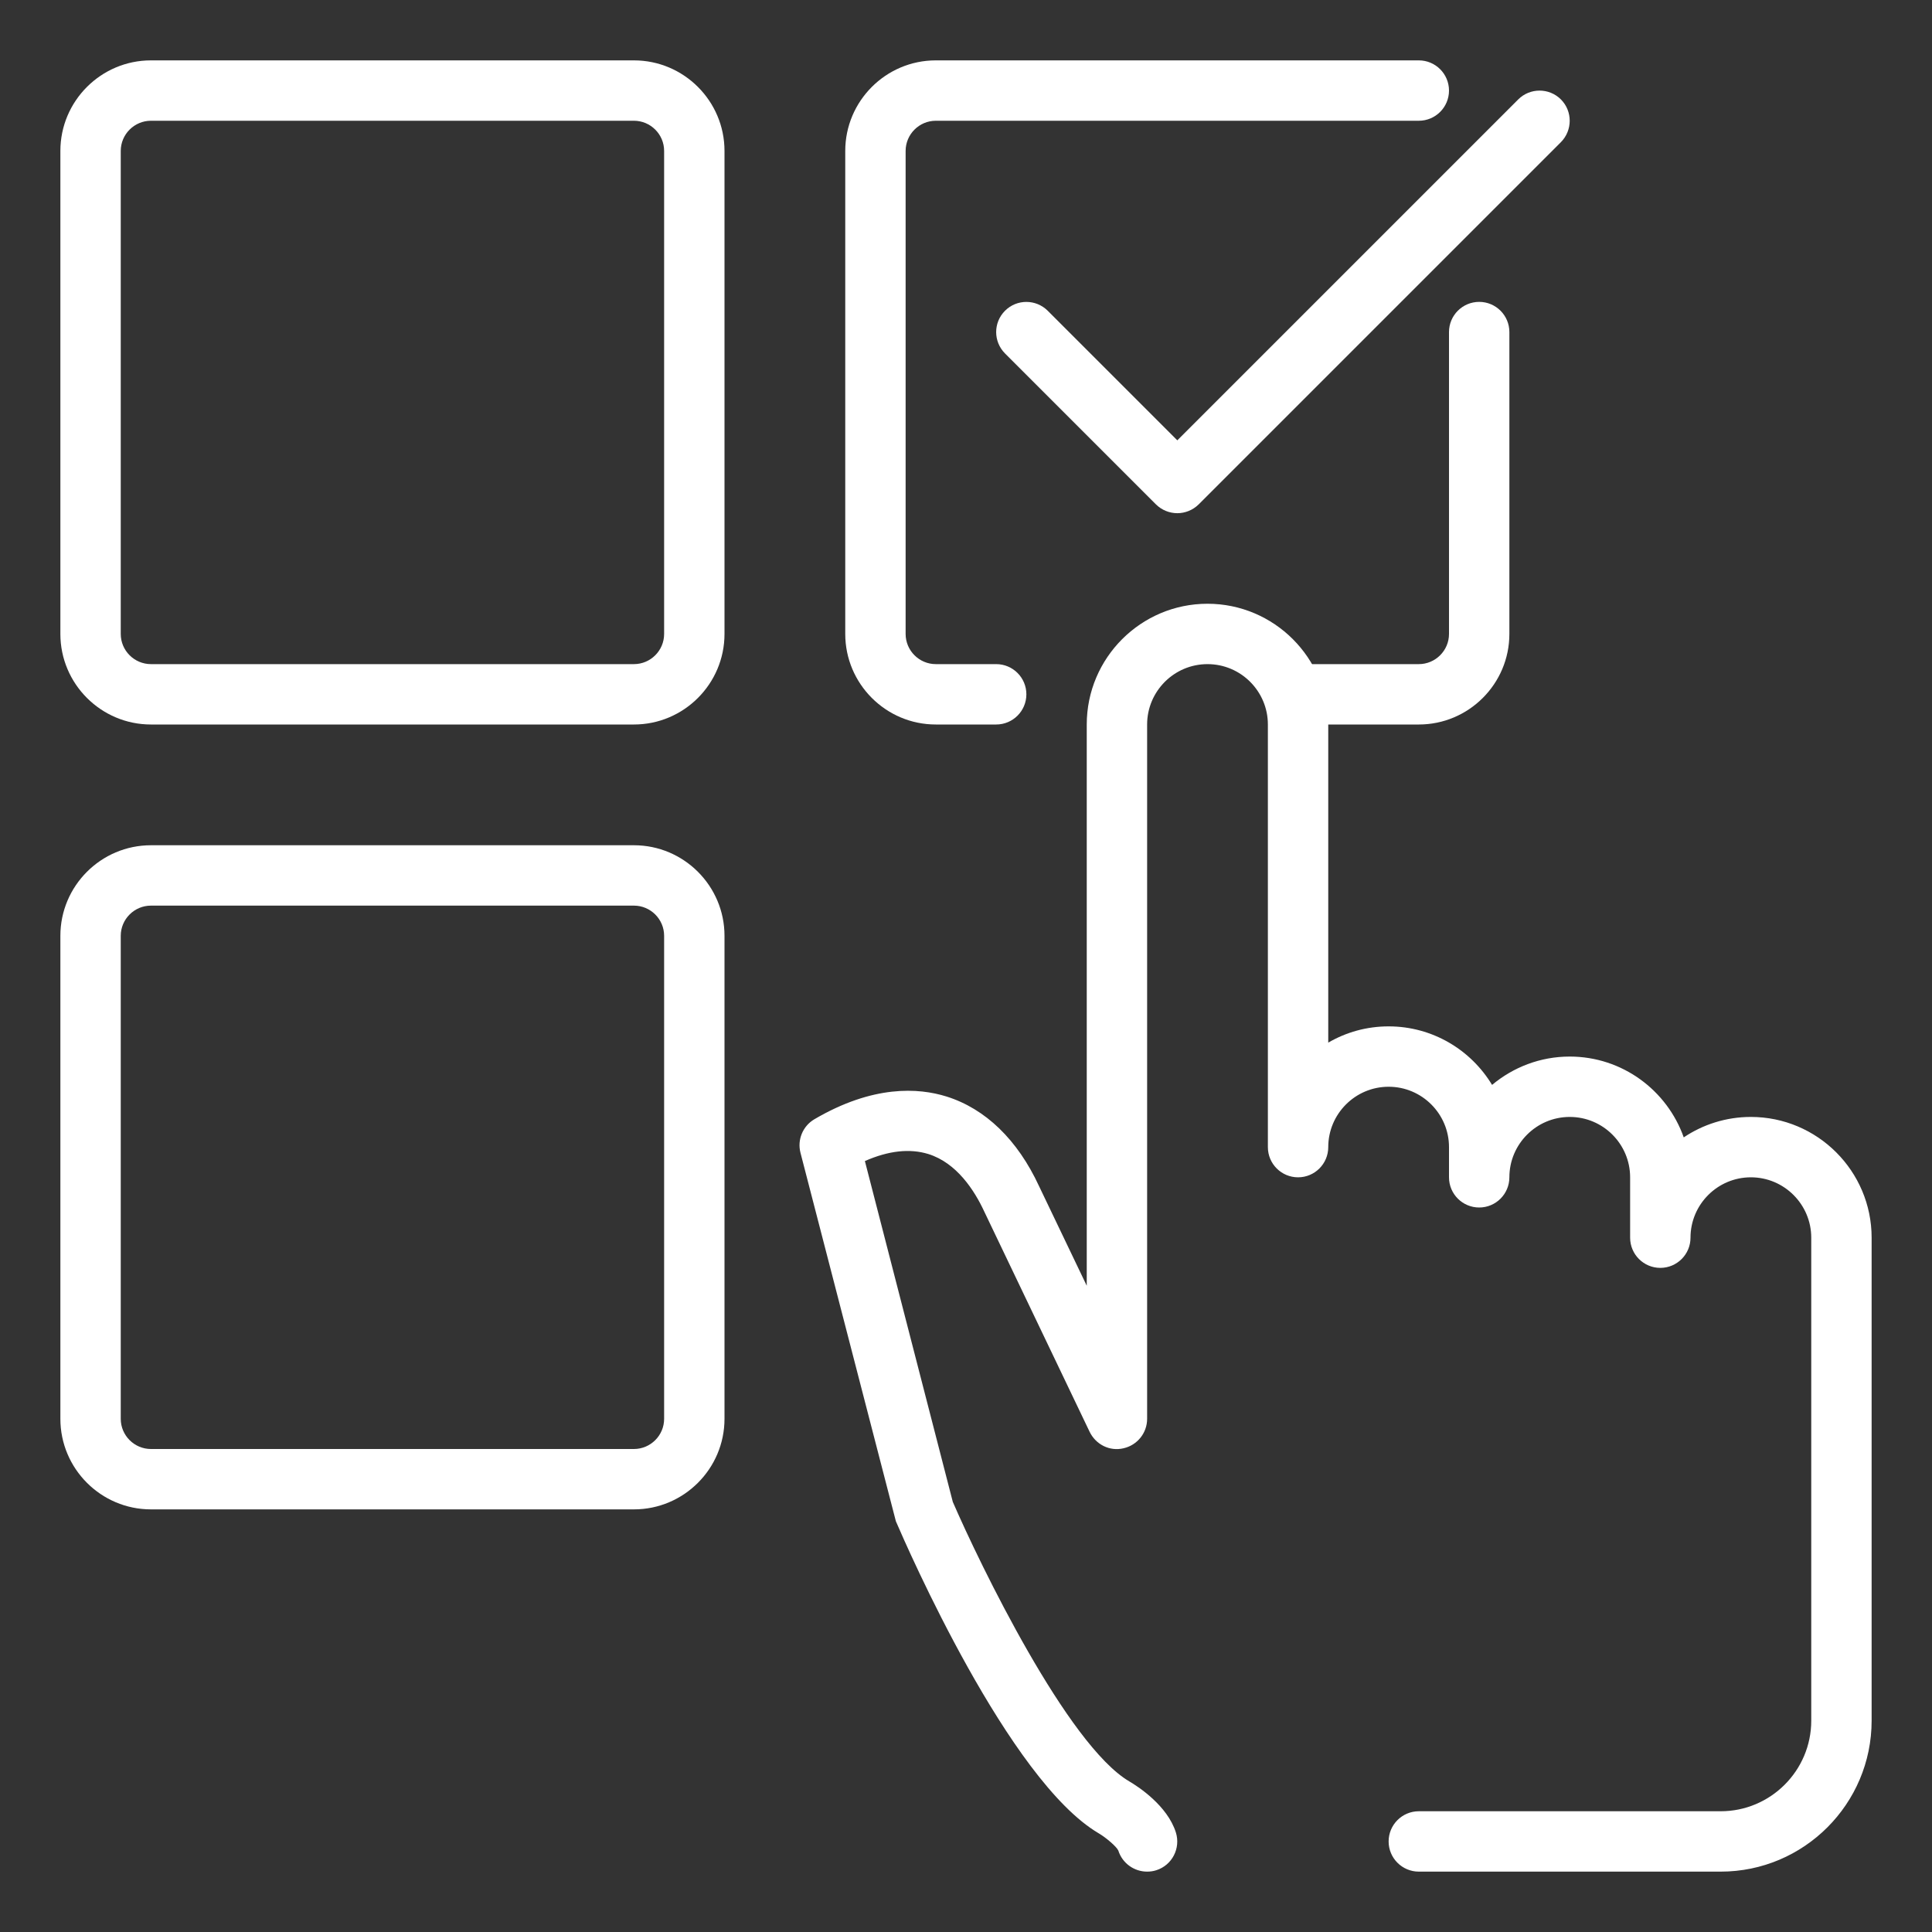 <?xml version="1.0" encoding="UTF-8"?>
<svg xmlns="http://www.w3.org/2000/svg" width="24" height="24" viewBox="0 0 24 24" fill="none">
  <rect x="0" y="0" width="24" height="24" fill="#333333" stroke="none"/>
  <g clip-path="url(#clip0_8_310)">
    <path d="M14.25 23.25C14.09 23.25 13.943 23.148 13.892 22.988C13.87 22.939 13.74 22.828 13.65 22.775C12.533 22.12 11.27 19.226 11.129 18.898L9.944 14.321C9.902 14.159 9.972 13.989 10.116 13.904C10.847 13.475 11.411 13.513 11.757 13.621C12.242 13.773 12.641 14.159 12.908 14.736L13.5 15.972V9C13.5 8.173 14.173 7.5 15 7.5C15.827 7.5 16.5 8.173 16.5 9V12.952C16.721 12.823 16.977 12.75 17.25 12.75C17.795 12.75 18.272 13.042 18.535 13.477C18.797 13.258 19.133 13.125 19.5 13.125C20.153 13.125 20.71 13.545 20.916 14.129C21.154 13.969 21.442 13.875 21.75 13.875C22.577 13.875 23.25 14.548 23.25 15.375V21.375C23.25 22.409 22.409 23.25 21.375 23.25H17.625C17.418 23.25 17.25 23.082 17.25 22.875C17.25 22.668 17.418 22.5 17.625 22.5H21.375C21.995 22.5 22.5 21.995 22.5 21.375V15.375C22.5 14.962 22.164 14.625 21.75 14.625C21.336 14.625 21 14.962 21 15.375C21 15.582 20.832 15.75 20.625 15.75C20.418 15.75 20.25 15.582 20.25 15.375V14.625C20.25 14.212 19.914 13.875 19.5 13.875C19.086 13.875 18.75 14.212 18.75 14.625C18.75 14.832 18.582 15 18.375 15C18.168 15 18 14.832 18 14.625V14.25C18 13.837 17.664 13.5 17.25 13.5C16.836 13.5 16.5 13.837 16.5 14.25C16.5 14.457 16.332 14.625 16.125 14.625C15.918 14.625 15.75 14.457 15.75 14.25V9C15.75 8.587 15.414 8.25 15 8.25C14.586 8.25 14.25 8.587 14.25 9V17.625C14.25 17.8 14.129 17.952 13.957 17.991C13.785 18.032 13.613 17.945 13.536 17.787L12.229 15.055C12.105 14.786 11.884 14.446 11.533 14.336C11.303 14.265 11.039 14.293 10.744 14.423L11.836 18.657C12.172 19.432 13.261 21.68 14.03 22.13C14.139 22.194 14.501 22.429 14.607 22.763C14.669 22.96 14.56 23.171 14.363 23.233C14.326 23.245 14.287 23.25 14.25 23.25Z" fill="white"></path>
    <path d="M14.625 6.375C14.529 6.375 14.433 6.338 14.36 6.266L12.485 4.391C12.338 4.244 12.338 4.006 12.485 3.86C12.631 3.714 12.868 3.714 13.015 3.86L14.625 5.47L18.86 1.235C19.006 1.089 19.244 1.089 19.39 1.235C19.536 1.381 19.536 1.619 19.39 1.766L14.89 6.266C14.817 6.338 14.721 6.375 14.625 6.375Z" fill="white"></path>
    <path d="M7.875 9H1.875C1.255 9 0.75 8.495 0.75 7.875V1.875C0.75 1.255 1.255 0.75 1.875 0.75H7.875C8.495 0.75 9 1.255 9 1.875V7.875C9 8.495 8.495 9 7.875 9ZM1.875 1.5C1.669 1.5 1.5 1.668 1.5 1.875V7.875C1.5 8.082 1.669 8.25 1.875 8.25H7.875C8.081 8.25 8.25 8.082 8.25 7.875V1.875C8.25 1.668 8.081 1.5 7.875 1.5H1.875Z" fill="white"></path>
    <path d="M7.875 18.75H1.875C1.255 18.75 0.75 18.245 0.75 17.625V11.625C0.75 11.005 1.255 10.5 1.875 10.5H7.875C8.495 10.5 9 11.005 9 11.625V17.625C9 18.245 8.495 18.75 7.875 18.75ZM1.875 11.25C1.669 11.25 1.5 11.418 1.5 11.625V17.625C1.5 17.832 1.669 18 1.875 18H7.875C8.081 18 8.25 17.832 8.25 17.625V11.625C8.25 11.418 8.081 11.25 7.875 11.25H1.875Z" fill="white"></path>
    <path d="M12.375 9H11.625C11.005 9 10.5 8.495 10.5 7.875V1.875C10.5 1.255 11.005 0.75 11.625 0.75H17.625C17.832 0.75 18 0.918 18 1.125C18 1.332 17.832 1.5 17.625 1.5H11.625C11.419 1.5 11.25 1.668 11.25 1.875V7.875C11.25 8.082 11.419 8.25 11.625 8.25H12.375C12.582 8.25 12.75 8.418 12.75 8.625C12.75 8.832 12.582 9 12.375 9Z" fill="white"></path>
    <path d="M17.625 9H16.125C15.918 9 15.75 8.832 15.75 8.625C15.75 8.418 15.918 8.25 16.125 8.25H17.625C17.831 8.25 18 8.082 18 7.875V4.125C18 3.918 18.168 3.75 18.375 3.75C18.582 3.75 18.75 3.918 18.75 4.125V7.875C18.75 8.495 18.245 9 17.625 9Z" fill="white"></path>
  </g>
  <defs>
    <clipPath id="clip0_8_310">
      <rect width="24" height="24" fill="white"></rect>
    </clipPath>
  </defs>
</svg>
